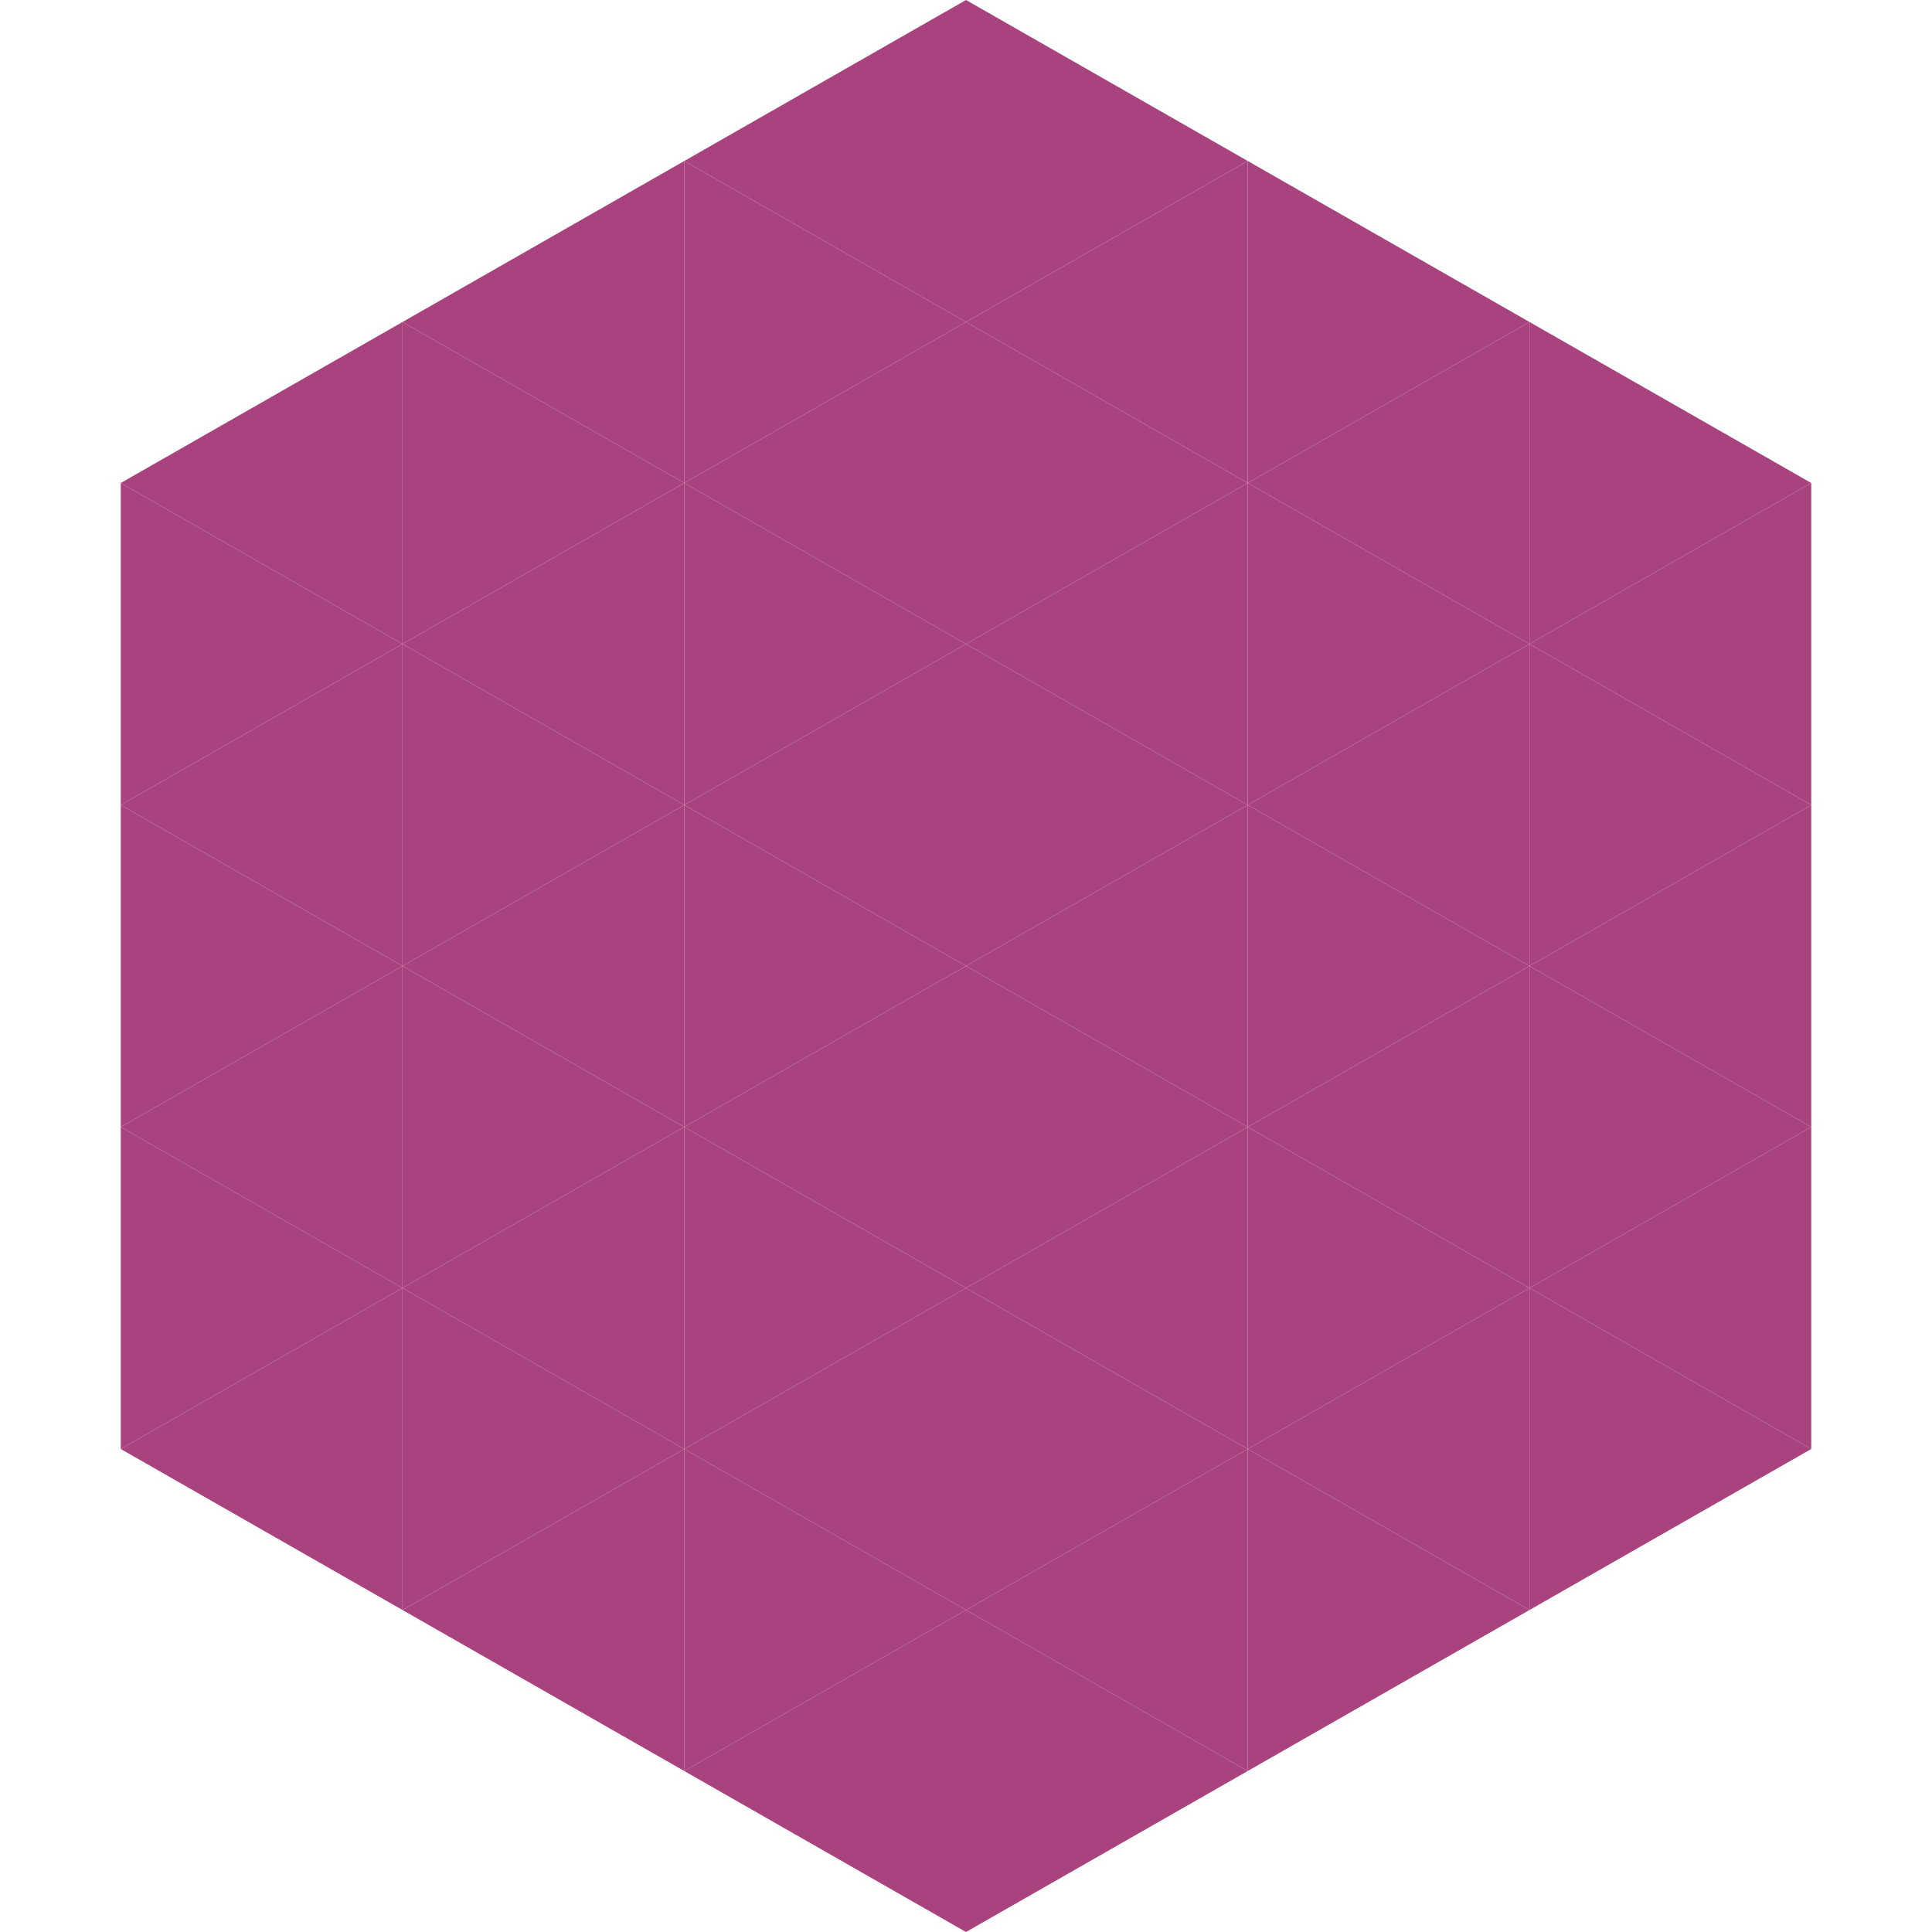 <?xml version="1.0"?>
<!-- Generated by SVGo -->
<svg width="240" height="240"
     xmlns="http://www.w3.org/2000/svg"
     xmlns:xlink="http://www.w3.org/1999/xlink">
<polygon points="50,40 15,60 50,80" style="fill:rgb(168,67,126)" />
<polygon points="190,40 225,60 190,80" style="fill:rgb(168,67,126)" />
<polygon points="15,60 50,80 15,100" style="fill:rgb(168,67,126)" />
<polygon points="225,60 190,80 225,100" style="fill:rgb(168,67,126)" />
<polygon points="50,80 15,100 50,120" style="fill:rgb(168,67,126)" />
<polygon points="190,80 225,100 190,120" style="fill:rgb(168,67,126)" />
<polygon points="15,100 50,120 15,140" style="fill:rgb(168,67,126)" />
<polygon points="225,100 190,120 225,140" style="fill:rgb(168,67,126)" />
<polygon points="50,120 15,140 50,160" style="fill:rgb(168,67,126)" />
<polygon points="190,120 225,140 190,160" style="fill:rgb(168,67,126)" />
<polygon points="15,140 50,160 15,180" style="fill:rgb(168,67,126)" />
<polygon points="225,140 190,160 225,180" style="fill:rgb(168,67,126)" />
<polygon points="50,160 15,180 50,200" style="fill:rgb(168,67,126)" />
<polygon points="190,160 225,180 190,200" style="fill:rgb(168,67,126)" />
<polygon points="15,180 50,200 15,220" style="fill:rgb(255,255,255); fill-opacity:0" />
<polygon points="225,180 190,200 225,220" style="fill:rgb(255,255,255); fill-opacity:0" />
<polygon points="50,0 85,20 50,40" style="fill:rgb(255,255,255); fill-opacity:0" />
<polygon points="190,0 155,20 190,40" style="fill:rgb(255,255,255); fill-opacity:0" />
<polygon points="85,20 50,40 85,60" style="fill:rgb(168,67,126)" />
<polygon points="155,20 190,40 155,60" style="fill:rgb(168,67,126)" />
<polygon points="50,40 85,60 50,80" style="fill:rgb(168,67,126)" />
<polygon points="190,40 155,60 190,80" style="fill:rgb(168,67,126)" />
<polygon points="85,60 50,80 85,100" style="fill:rgb(168,67,126)" />
<polygon points="155,60 190,80 155,100" style="fill:rgb(168,67,126)" />
<polygon points="50,80 85,100 50,120" style="fill:rgb(168,67,126)" />
<polygon points="190,80 155,100 190,120" style="fill:rgb(168,67,126)" />
<polygon points="85,100 50,120 85,140" style="fill:rgb(168,67,126)" />
<polygon points="155,100 190,120 155,140" style="fill:rgb(168,67,126)" />
<polygon points="50,120 85,140 50,160" style="fill:rgb(168,67,126)" />
<polygon points="190,120 155,140 190,160" style="fill:rgb(168,67,126)" />
<polygon points="85,140 50,160 85,180" style="fill:rgb(168,67,126)" />
<polygon points="155,140 190,160 155,180" style="fill:rgb(168,67,126)" />
<polygon points="50,160 85,180 50,200" style="fill:rgb(168,67,126)" />
<polygon points="190,160 155,180 190,200" style="fill:rgb(168,67,126)" />
<polygon points="85,180 50,200 85,220" style="fill:rgb(168,67,126)" />
<polygon points="155,180 190,200 155,220" style="fill:rgb(168,67,126)" />
<polygon points="120,0 85,20 120,40" style="fill:rgb(168,67,126)" />
<polygon points="120,0 155,20 120,40" style="fill:rgb(168,67,126)" />
<polygon points="85,20 120,40 85,60" style="fill:rgb(168,67,126)" />
<polygon points="155,20 120,40 155,60" style="fill:rgb(168,67,126)" />
<polygon points="120,40 85,60 120,80" style="fill:rgb(168,67,126)" />
<polygon points="120,40 155,60 120,80" style="fill:rgb(168,67,126)" />
<polygon points="85,60 120,80 85,100" style="fill:rgb(168,67,126)" />
<polygon points="155,60 120,80 155,100" style="fill:rgb(168,67,126)" />
<polygon points="120,80 85,100 120,120" style="fill:rgb(168,67,126)" />
<polygon points="120,80 155,100 120,120" style="fill:rgb(168,67,126)" />
<polygon points="85,100 120,120 85,140" style="fill:rgb(168,67,126)" />
<polygon points="155,100 120,120 155,140" style="fill:rgb(168,67,126)" />
<polygon points="120,120 85,140 120,160" style="fill:rgb(168,67,126)" />
<polygon points="120,120 155,140 120,160" style="fill:rgb(168,67,126)" />
<polygon points="85,140 120,160 85,180" style="fill:rgb(168,67,126)" />
<polygon points="155,140 120,160 155,180" style="fill:rgb(168,67,126)" />
<polygon points="120,160 85,180 120,200" style="fill:rgb(168,67,126)" />
<polygon points="120,160 155,180 120,200" style="fill:rgb(168,67,126)" />
<polygon points="85,180 120,200 85,220" style="fill:rgb(168,67,126)" />
<polygon points="155,180 120,200 155,220" style="fill:rgb(168,67,126)" />
<polygon points="120,200 85,220 120,240" style="fill:rgb(168,67,126)" />
<polygon points="120,200 155,220 120,240" style="fill:rgb(168,67,126)" />
<polygon points="85,220 120,240 85,260" style="fill:rgb(255,255,255); fill-opacity:0" />
<polygon points="155,220 120,240 155,260" style="fill:rgb(255,255,255); fill-opacity:0" />
</svg>
